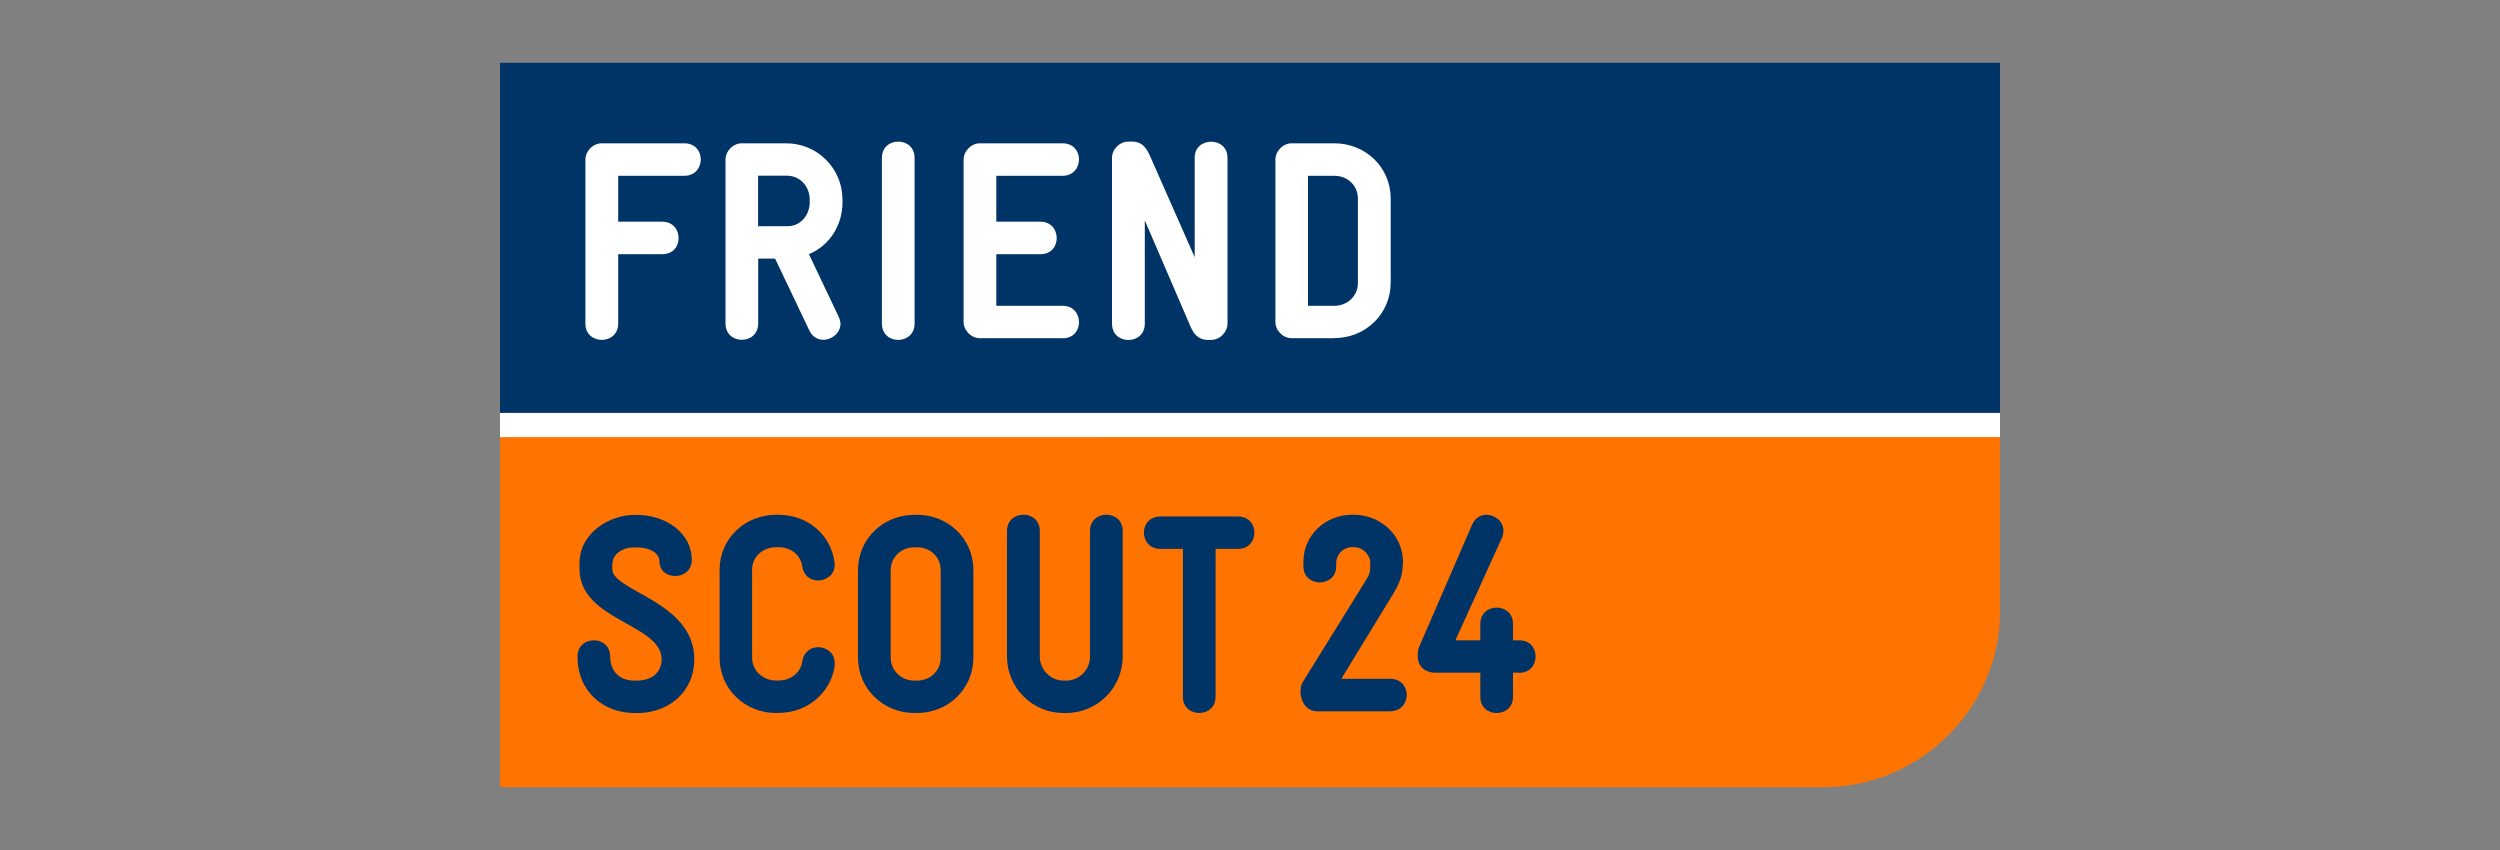 <?xml version="1.0" encoding="UTF-8"?>
<svg id="Ebene_1" data-name="Ebene 1" xmlns="http://www.w3.org/2000/svg" viewBox="0 0 250 85">
  <rect x="0" y="0" width="250" height="85" fill="#808080" stroke="none"/>
  <path id="path2497" d="M50,37.41v9.21h150v-9.21H50" fill="#fff" stroke-width="0"/>
  <path id="path2499" d="M50,6.28v35.01h150V6.28H50" fill="#036" stroke-width="0"/>
  <path id="path2501" d="M50,78.72h132.32c9.84,0,17.68-8.07,17.68-17.53v-17.48H50v35.01" fill="#ff7300" stroke-width="0"/>
  <path id="path2503" d="M63.68,71.3h-.26c-3.05,0-5.67-2.12-5.67-5.64,0-2.17,3.27-2.17,3.27,0,0,1.52.99,2.4,2.4,2.4h.26c1.41,0,2.48-.73,2.48-2.14,0-3.53-8.21-3.86-8.21-9.02v-.59c0-3.01,3.02-4.82,5.47-4.82h.26c2.9,0,5.5,1.81,5.5,4.51,0,2.09-3.24,2.15-3.24.09,0-.73-.9-1.35-2.25-1.35h-.26c-1.24,0-2.2.68-2.2,1.75v.42c0,2.23,8.2,3.22,8.2,9.02,0,3.21-2.51,5.38-5.75,5.38h0" fill="#036" stroke-width="0"/>
  <path id="path2505" d="M77.86,71.3h-.26c-3.1,0-5.64-2.4-5.64-5.52v-8.8c0-3.13,2.54-5.5,5.64-5.5h.26c2.85,0,5.22,1.95,5.58,4.71.03.09.03.17.03.28,0,1.01-.85,1.58-1.66,1.58-.74,0-1.44-.45-1.58-1.41-.17-1.16-1.16-1.92-2.37-1.92h-.26c-1.32,0-2.39.96-2.39,2.25v8.8c0,1.32,1.1,2.28,2.39,2.28h.26c1.21,0,2.2-.76,2.37-1.92.14-.96.87-1.41,1.58-1.41.84,0,1.66.57,1.66,1.58v.31c-.42,2.71-2.77,4.68-5.61,4.68h0" fill="#036" stroke-width="0"/>
  <path id="path2507" d="M94.07,57.01c0-1.32-1.04-2.28-2.37-2.28h-.26c-1.32,0-2.37.99-2.37,2.28v8.74c0,1.33,1.07,2.31,2.37,2.31h.26c1.33,0,2.37-.98,2.37-2.28v-8.77ZM91.7,71.3h-.26c-3.1,0-5.64-2.42-5.64-5.52v-8.77c0-3.13,2.53-5.53,5.64-5.53h.26c3.13,0,5.64,2.4,5.64,5.53v8.74c0,3.13-2.51,5.55-5.64,5.55h0" fill="#036" stroke-width="0"/>
  <path id="path2509" d="M106.59,71.3h-.25c-3.1,0-5.64-2.53-5.64-5.64v-12.55c0-1.1.82-1.64,1.64-1.64s1.64.53,1.64,1.64v12.55c0,1.3,1.07,2.4,2.37,2.4h.25c1.33,0,2.4-1.07,2.4-2.4v-12.55c0-1.1.82-1.64,1.64-1.64s1.63.53,1.63,1.64v12.55c0,3.11-2.53,5.64-5.67,5.64h0" fill="#036" stroke-width="0"/>
  <path id="path2511" d="M123.82,54.89h-2.26v14.78c0,1.1-.82,1.63-1.64,1.63s-1.63-.53-1.63-1.63v-14.78h-2.26c-1.07,0-1.64-.82-1.64-1.63s.56-1.61,1.64-1.61h7.78c1.1,0,1.63.82,1.63,1.61s-.54,1.63-1.63,1.63h0" fill="#036" stroke-width="0"/>
  <path id="path2513" d="M139.04,71.13h-7.33c-1.04,0-1.66-.98-1.66-1.95,0-.36.05-.7.25-1.01l6.4-10.32c.33-.57.33-.88.33-1.3v-.23c0-.85-.73-1.61-1.69-1.61h-.09c-.93,0-1.63.73-1.63,1.61v.31c0,1.07-.82,1.61-1.64,1.61s-1.64-.54-1.64-1.61v-.42c0-2.74,2.23-4.74,4.91-4.74h.09c2.65,0,4.96,1.98,4.96,4.74l-.03.31c0,1.07-.39,1.95-.99,2.93l-5.15,8.43h4.9c1.1,0,1.64.82,1.64,1.61s-.54,1.63-1.64,1.63h0" fill="#036" stroke-width="0"/>
  <path id="path2515" d="M151.92,67.27h-.62v2.4c0,1.1-.82,1.63-1.64,1.63s-1.63-.53-1.63-1.63v-2.4h-4.43c-1.13,0-1.83-.62-1.83-1.72,0-.28.05-.65.16-.9l5.28-12.18c.31-.71.87-.99,1.44-.99.84,0,1.69.65,1.69,1.58,0,.23-.03.45-.14.71l-4.66,10.26h2.49v-1.64c0-1.07.81-1.63,1.63-1.63s1.64.53,1.64,1.63v1.64h.62c1.1,0,1.64.79,1.64,1.61s-.53,1.64-1.64,1.64h0" fill="#036" stroke-width="0"/>
  <path id="path2517" d="M68.45,17.58h-6.63v4.59h4.4c1.1,0,1.64.82,1.64,1.64s-.54,1.61-1.64,1.61h-4.4v6.93c0,1.1-.82,1.64-1.64,1.64s-1.64-.54-1.64-1.64V15.97c0-.87.76-1.64,1.64-1.64h8.26c1.1,0,1.64.82,1.64,1.61s-.54,1.64-1.64,1.64h0" fill="#fff" stroke-width="0"/>
  <path id="path2519" d="M80.97,19.97c0-1.33-.96-2.4-2.28-2.4h-2.88v5.05h2.96c1.27,0,2.2-1.1,2.2-2.4v-.25ZM80.89,25.41l2.96,6.23c.12.26.2.51.2.73,0,.93-.87,1.61-1.72,1.61-.56,0-1.1-.29-1.41-.96l-3.41-7.16h-1.69v6.48c0,1.1-.82,1.64-1.64,1.64s-1.63-.54-1.63-1.64V15.97c0-.87.76-1.64,1.63-1.64h4.43c3.13,0,5.64,2.51,5.64,5.64v.25c0,2.34-1.32,4.35-3.35,5.19h0" fill="#fff" stroke-width="0"/>
  <path id="path2521" d="M89.82,33.99c-.82,0-1.63-.54-1.63-1.64V15.8c0-1.1.81-1.64,1.63-1.64s1.64.53,1.64,1.64v16.55c0,1.1-.82,1.64-1.64,1.64h0" fill="#fff" stroke-width="0"/>
  <path id="path2523" d="M106.26,33.82h-8.26c-.88,0-1.64-.76-1.64-1.63V15.97c0-.87.76-1.64,1.64-1.64h8.26c1.1,0,1.64.82,1.64,1.61s-.54,1.64-1.64,1.64h-6.63v4.59h4.4c1.1,0,1.64.82,1.64,1.64s-.53,1.61-1.64,1.61h-4.4v5.16h6.63c1.1,0,1.64.82,1.64,1.64s-.54,1.61-1.64,1.61h0" fill="#fff" stroke-width="0"/>
  <path id="path2525" d="M121.11,33.99h-.31c-1.04,0-1.47-.68-1.78-1.41l-4.54-10.54v10.32c0,1.1-.82,1.64-1.64,1.64s-1.64-.54-1.64-1.64V15.8c0-.88.76-1.64,1.64-1.64h.37c1.04,0,1.44.68,1.78,1.41l4.48,10.15v-9.95c0-1.07.82-1.6,1.64-1.6s1.64.53,1.64,1.6v16.58c0,.87-.76,1.64-1.64,1.64h0" fill="#fff" stroke-width="0"/>
  <path id="path2527" d="M135.79,19.86c0-1.32-1.03-2.28-2.37-2.28h-2.62v13h2.62c1.33,0,2.37-.98,2.37-2.28v-8.43ZM133.43,33.82h-4.26c-.87,0-1.63-.76-1.63-1.63V15.97c0-.87.76-1.64,1.63-1.64h4.26c3.13,0,5.64,2.4,5.64,5.53v8.4c0,3.13-2.51,5.55-5.64,5.55h0" fill="#fff" stroke-width="0"/>
</svg>